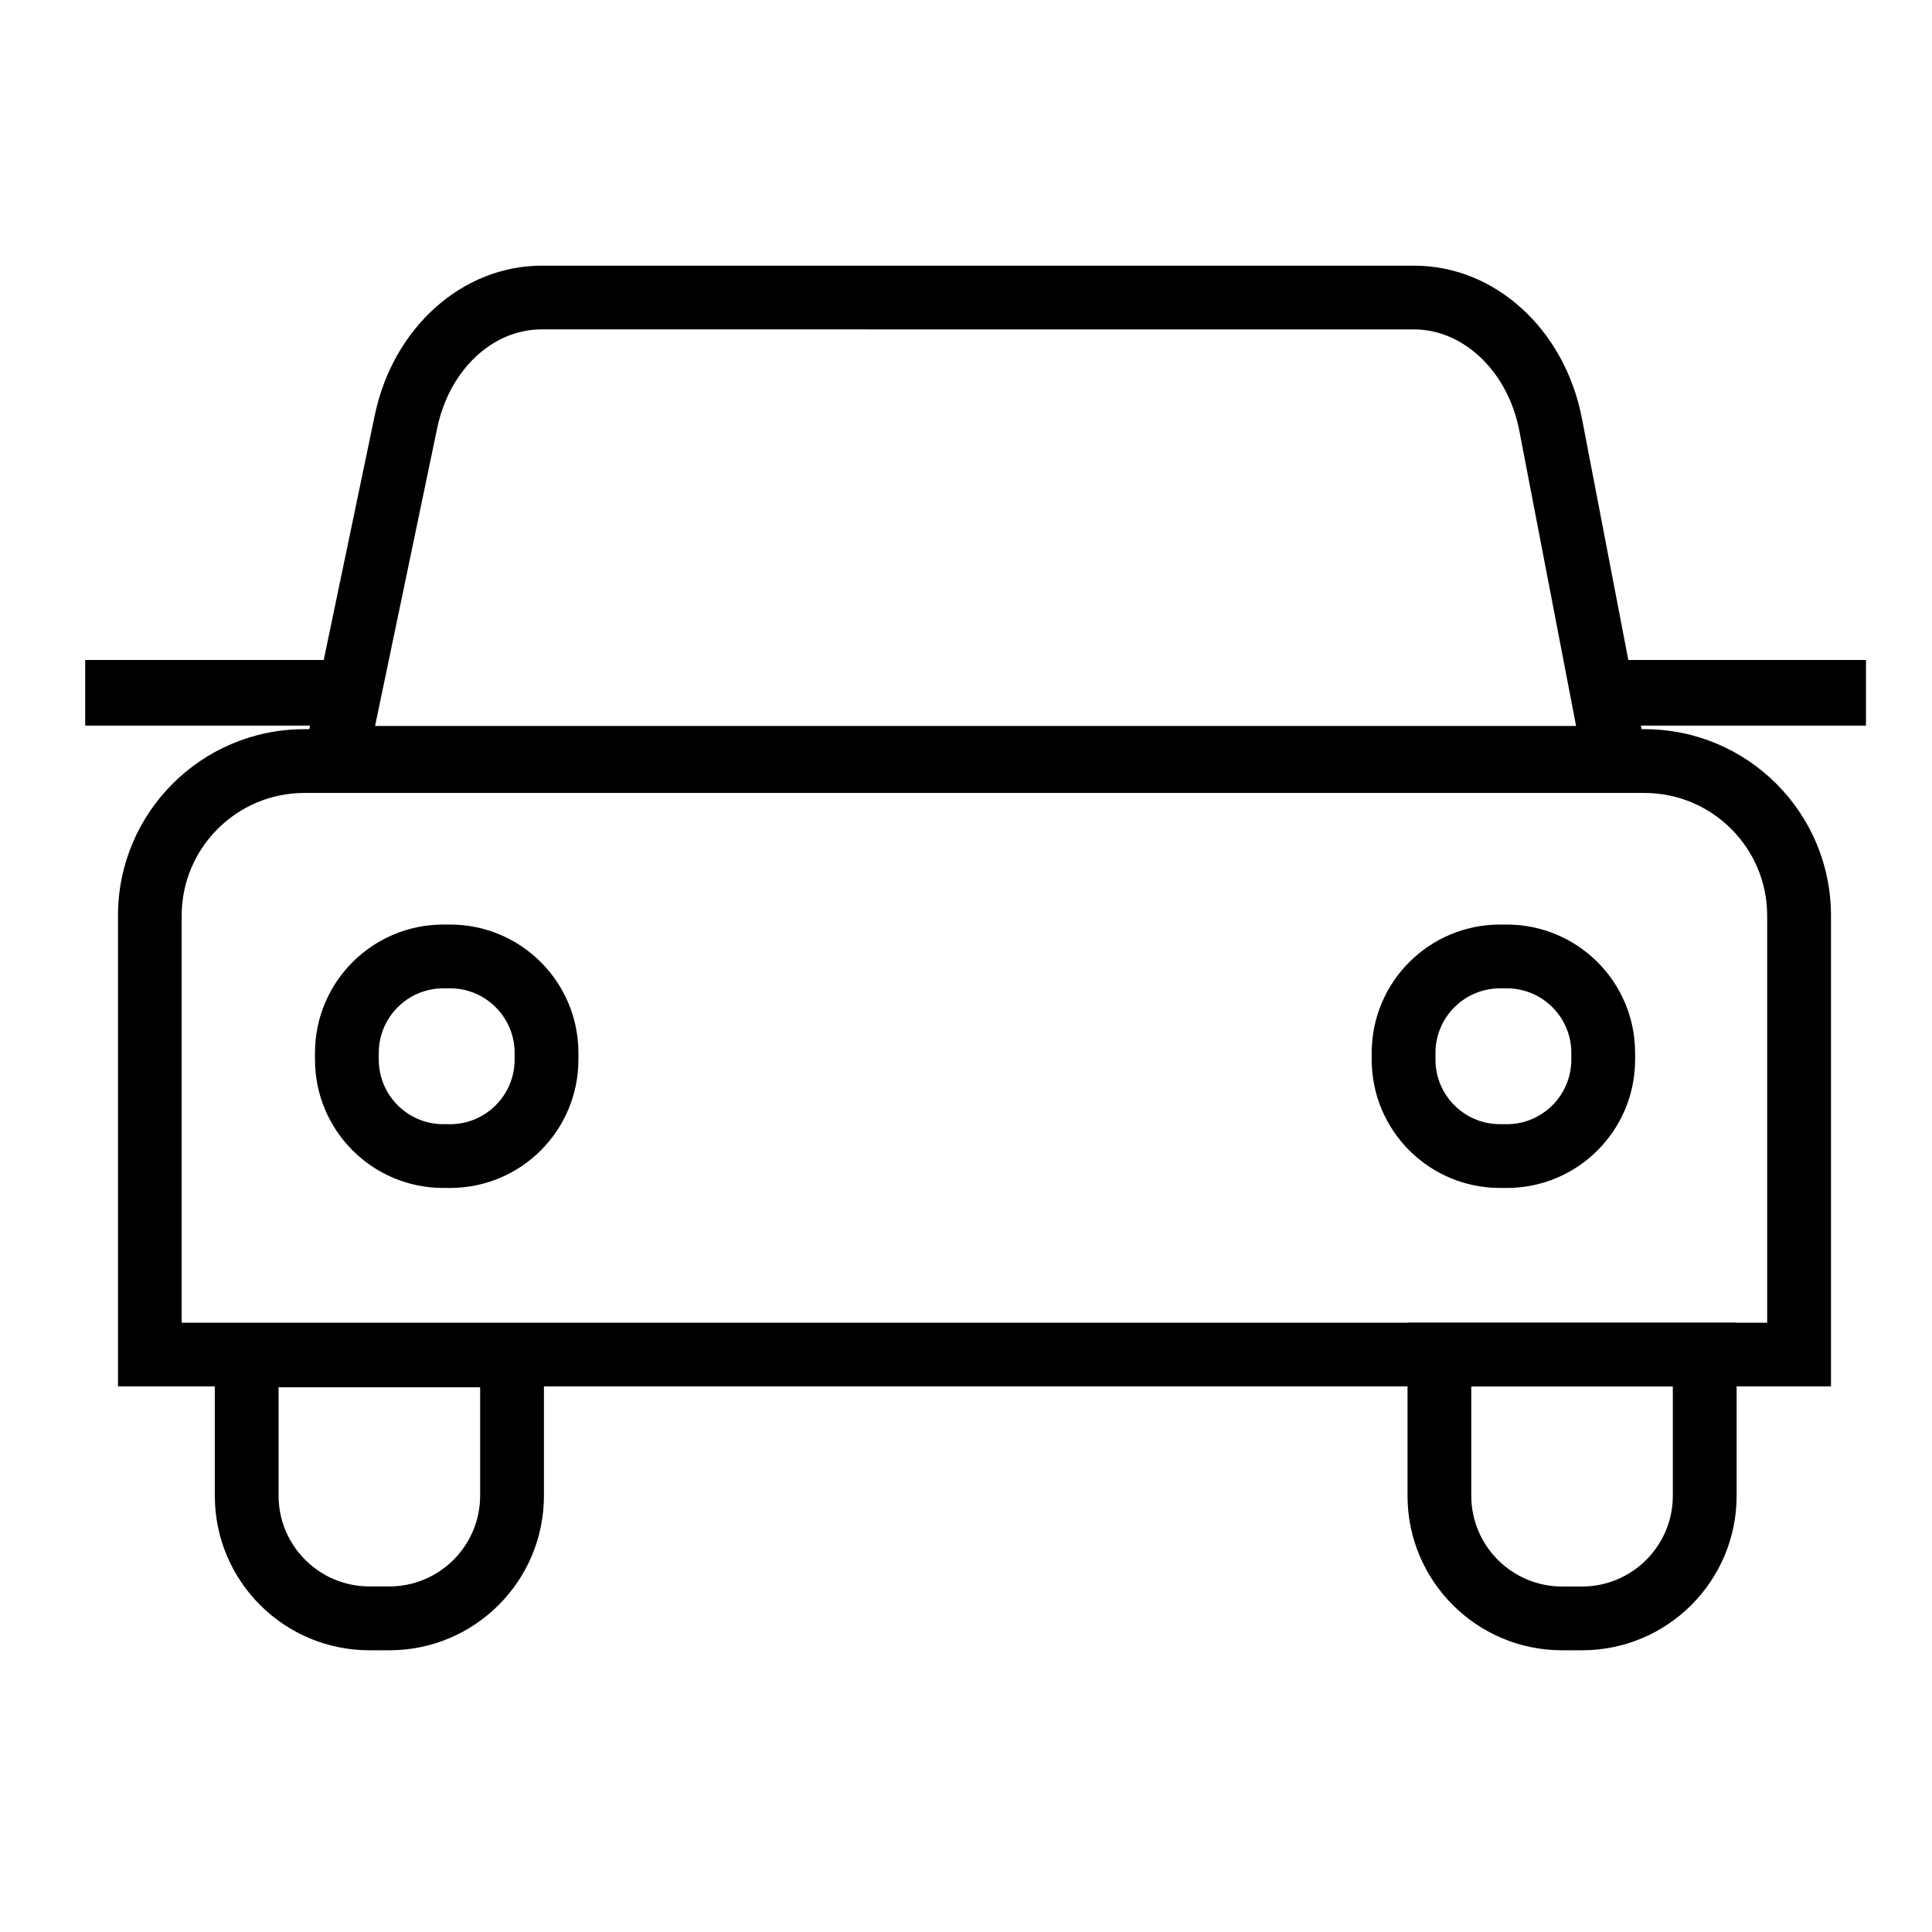 <?xml version="1.0" encoding="UTF-8"?>
<svg width="100pt" height="100pt" version="1.1" viewBox="0 0 100 100" xmlns="http://www.w3.org/2000/svg">
 <g>
  <path d="m85.117 41.043c3.504 0 6.352 2.848 6.352 6.352v21.07h-82.066v-21.07c0-3.504 2.848-6.352 6.352-6.352h69.363m0-3.301h-69.363c-5.328 0-9.648 4.32-9.648 9.648v24.371h88.664v-24.367c0-5.332-4.32-9.652-9.652-9.652z"/>
  <path d="m24.852 71.805v5.609c0 2.594-2.109 4.699-4.699 4.699h-1.035c-2.594 0-4.699-2.109-4.699-4.699v-5.609h10.434m3.301-3.297h-17.035v8.91c0 4.418 3.582 8 8 8h1.035c4.418 0 8-3.582 8-8z"/>
  <path d="m86.586 71.766v5.652c0 2.594-2.109 4.699-4.699 4.699h-1.035c-2.594 0-4.699-2.109-4.699-4.699v-5.652h10.434m3.301-3.301h-17.035v8.953c0 4.418 3.582 8 8 8h1.035c4.418 0 8-3.582 8-8z"/>
  <path d="m23.297 51.156c1.84 0 3.34 1.496 3.34 3.34v0.352c0 1.84-1.496 3.34-3.34 3.34h-0.352c-1.84 0-3.34-1.496-3.34-3.34v-0.352c0-1.84 1.496-3.34 3.34-3.34h0.352m0-3.301h-0.352c-3.668 0-6.641 2.973-6.641 6.641v0.352c0 3.668 2.973 6.641 6.641 6.641h0.352c3.668 0 6.641-2.973 6.641-6.641v-0.352c0-3.668-2.973-6.641-6.641-6.641z"/>
  <path d="m77.992 51.156c1.84 0 3.34 1.496 3.34 3.34v0.352c0 1.84-1.496 3.34-3.34 3.34h-0.352c-1.84 0-3.34-1.496-3.34-3.34v-0.352c0-1.84 1.496-3.34 3.34-3.34h0.352m0-3.301h-0.352c-3.668 0-6.641 2.973-6.641 6.641v0.352c0 3.668 2.973 6.641 6.641 6.641h0.352c3.668 0 6.641-2.973 6.641-6.641v-0.352c0-3.668-2.973-6.641-6.641-6.641z"/>
  <path d="m73.199 17.051c2.566 0 4.856 2.199 5.438 5.231l2.941 15.293h-62.164l3.215-15.414c0.629-3.012 2.856-5.113 5.414-5.113l45.156 0.004m0-3.301h-45.152c-4.121 0-7.699 3.203-8.648 7.738l-4.043 19.387h70.215l-3.691-19.219c-0.887-4.613-4.5-7.906-8.68-7.906z"/>
  <path d="m96.582 34.16h-12.59v3.398h12.59z"/>
  <path d="m17.004 34.16h-12.594v3.398h12.594z"/>
 </g>
</svg>
